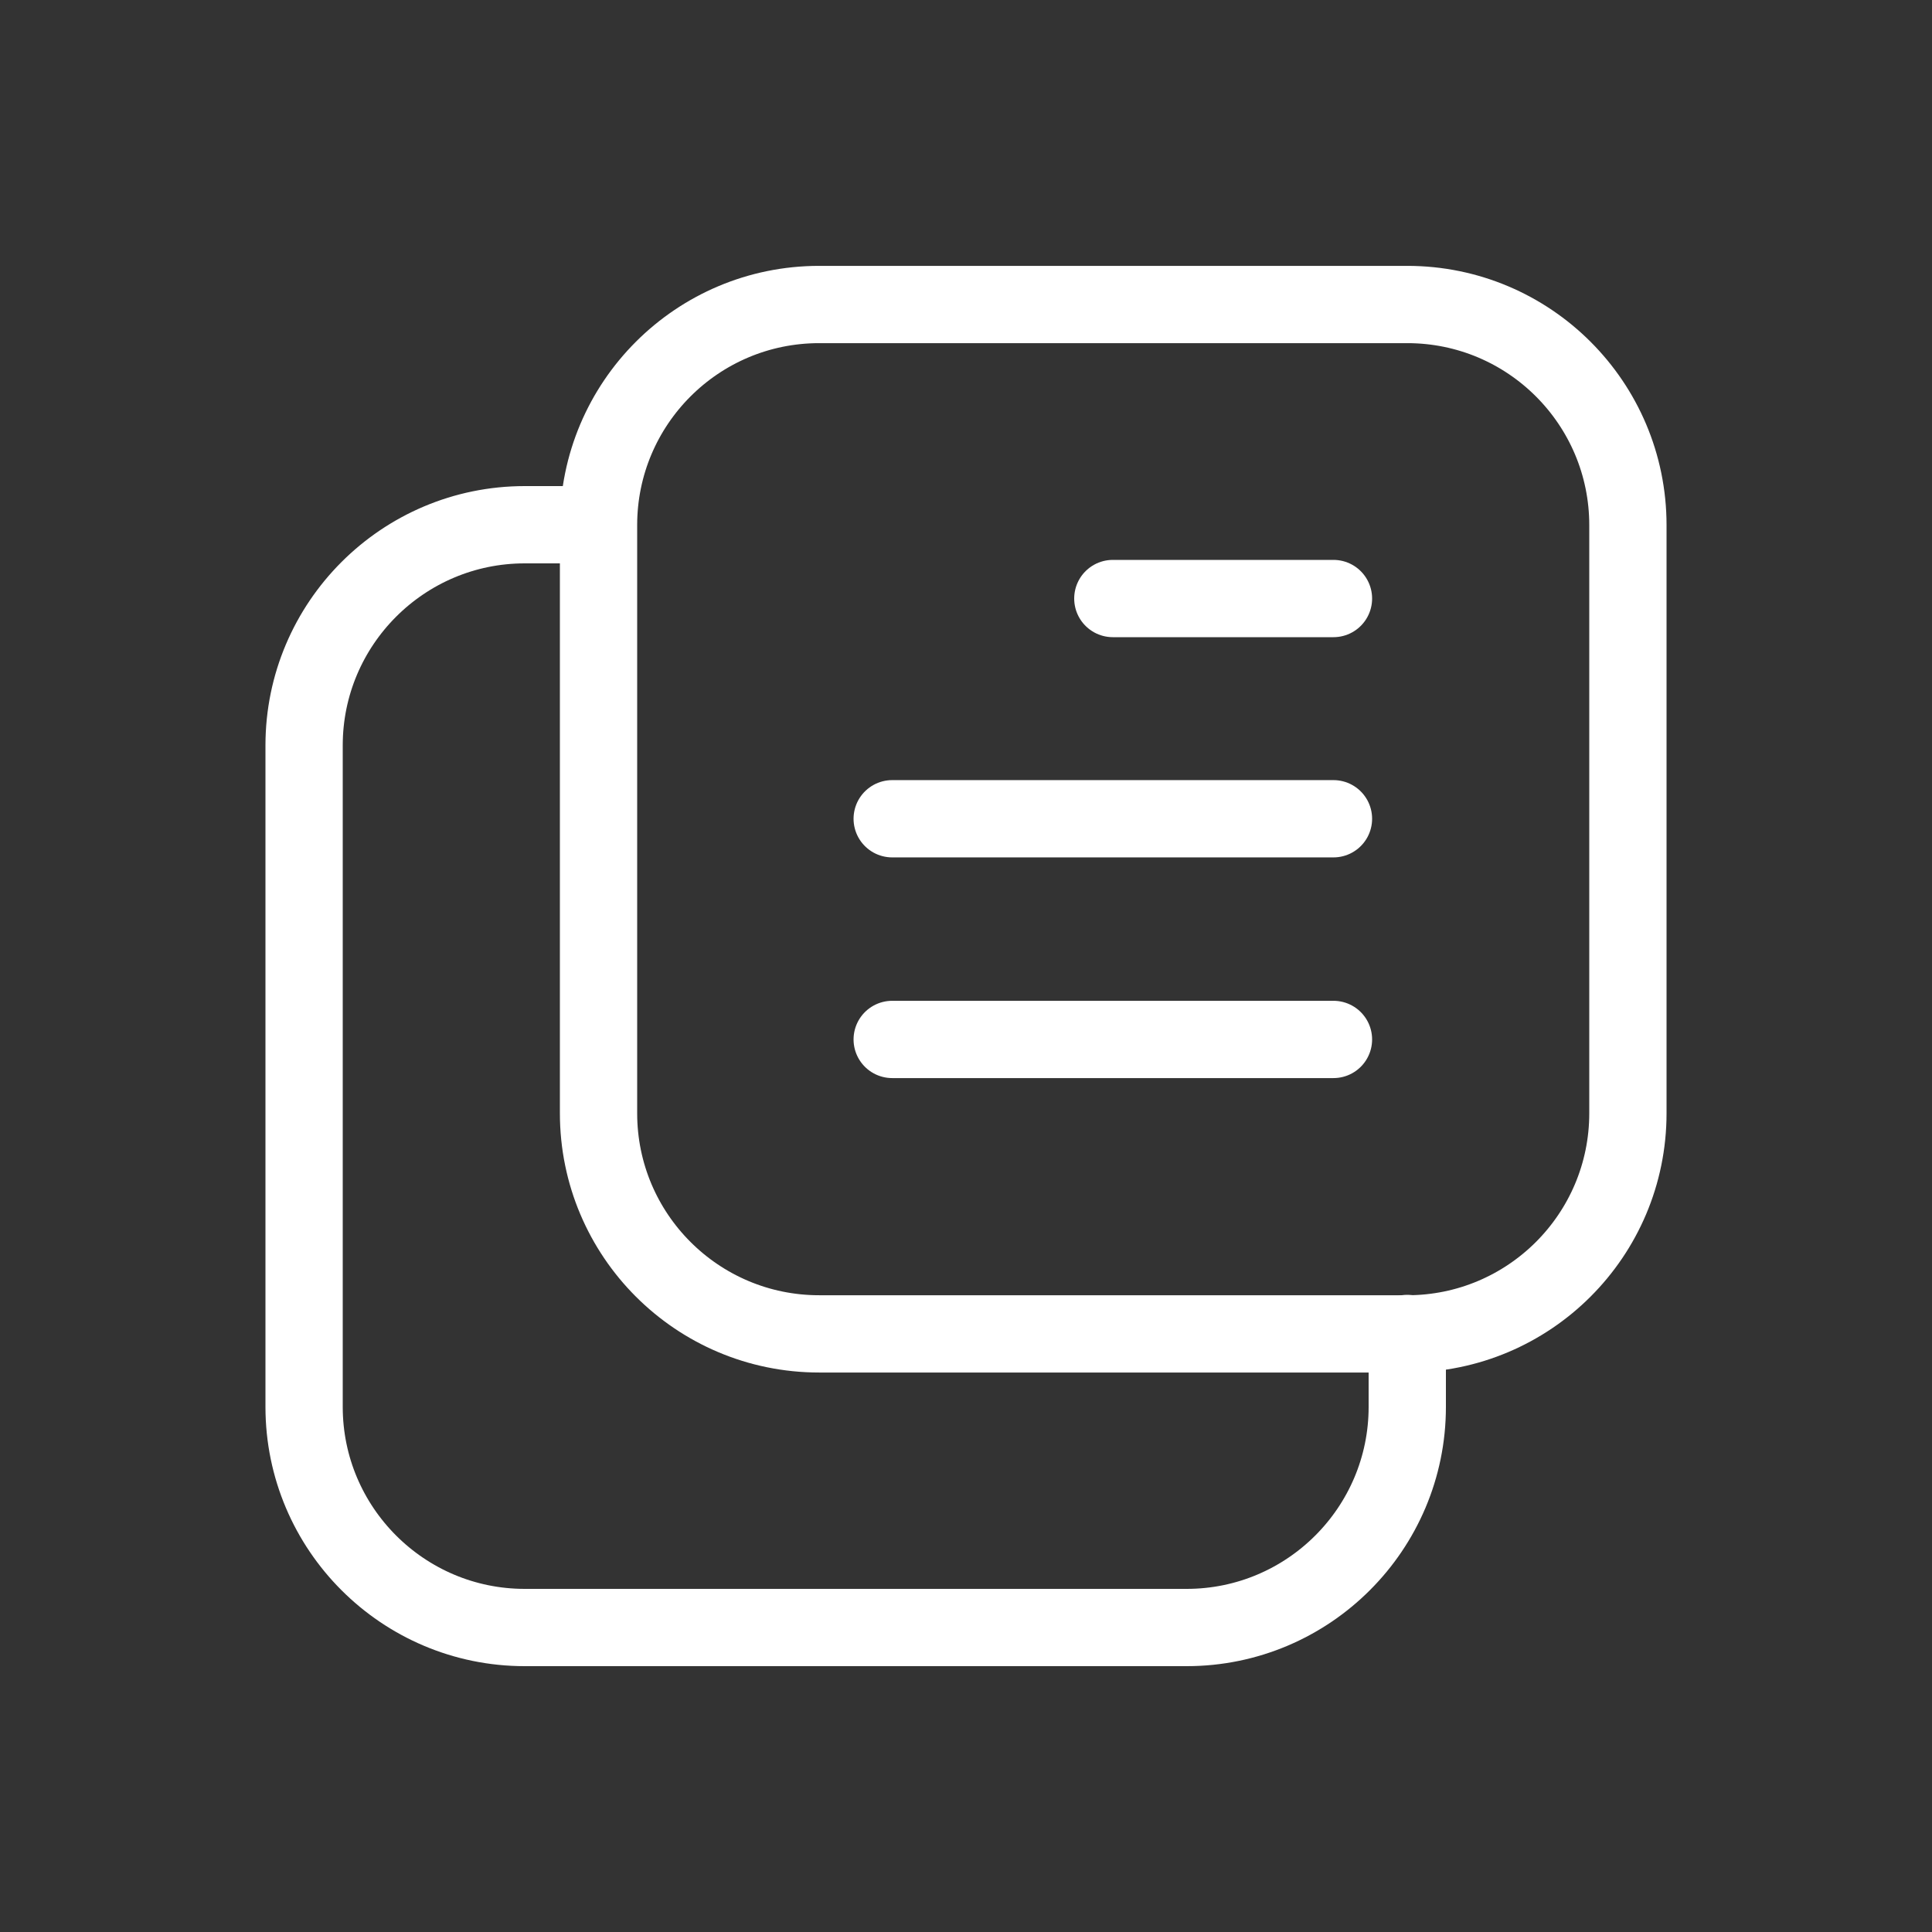 <?xml version="1.0" encoding="UTF-8"?> <svg xmlns="http://www.w3.org/2000/svg" width="75" height="75" viewBox="0 0 75 75" fill="none"><rect x="0" y="0" width="75" height="75" fill="#333333" stroke="none"/><g id="Content_Marketing 1"><path id="Vector" d="M54.63 11.821H31.8C27.07 11.821 23.235 15.656 23.235 20.386V43.216C23.235 47.947 27.07 51.781 31.8 51.781H54.63C59.36 51.781 63.195 47.947 63.195 43.216V20.386C63.195 15.656 59.36 11.821 54.63 11.821Z" stroke="white" stroke-width="3" stroke-linecap="round" stroke-linejoin="round"></path><path id="Vector_2" d="M54.63 51.765V54.615C54.63 59.34 50.79 63.18 46.065 63.18H20.37C15.645 63.18 11.805 59.34 11.805 54.615V28.935C11.805 24.21 15.645 20.37 20.37 20.37H23.22" stroke="white" stroke-width="3" stroke-linecap="round" stroke-linejoin="round"></path><path id="Vector_3" d="M51.765 31.784H34.635" stroke="white" stroke-width="3" stroke-linecap="round" stroke-linejoin="round"></path><path id="Vector_4" d="M51.765 40.351H34.635" stroke="white" stroke-width="3" stroke-linecap="round" stroke-linejoin="round"></path><path id="Vector_5" d="M51.765 23.235H43.2" stroke="white" stroke-width="3" stroke-linecap="round" stroke-linejoin="round"></path></g></svg> 